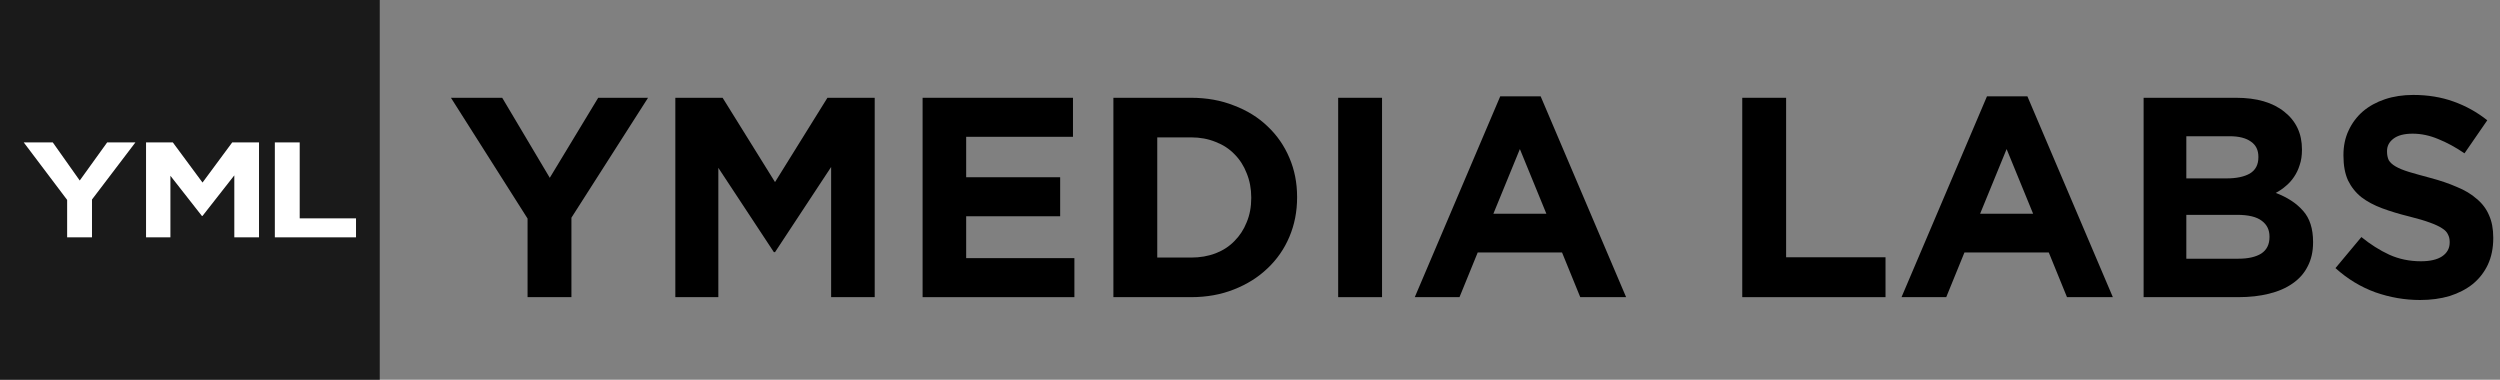 <svg width="237" height="36" viewBox="0 0 237 36" fill="none" xmlns="http://www.w3.org/2000/svg">
<rect x="0" y="0" width="237" height="36" fill="#808080" stroke="none"/>
<path d="M236.361 22.581C236.361 23.517 236.19 24.354 235.848 25.092C235.506 25.812 235.029 26.424 234.417 26.928C233.805 27.414 233.076 27.792 232.23 28.062C231.384 28.314 230.448 28.44 229.422 28.44C227.982 28.44 226.569 28.197 225.183 27.711C223.797 27.207 222.537 26.442 221.403 25.416L223.86 22.473C224.724 23.175 225.606 23.733 226.506 24.147C227.424 24.561 228.423 24.768 229.503 24.768C230.367 24.768 231.033 24.615 231.501 24.309C231.987 23.985 232.23 23.544 232.23 22.986V22.932C232.23 22.662 232.176 22.428 232.068 22.23C231.978 22.014 231.789 21.816 231.501 21.636C231.231 21.456 230.844 21.276 230.34 21.096C229.854 20.916 229.215 20.727 228.423 20.529C227.469 20.295 226.605 20.034 225.831 19.746C225.057 19.458 224.4 19.107 223.86 18.693C223.32 18.261 222.897 17.73 222.591 17.1C222.303 16.47 222.159 15.687 222.159 14.751V14.697C222.159 13.833 222.321 13.059 222.645 12.375C222.969 11.673 223.419 11.07 223.995 10.566C224.589 10.062 225.291 9.675 226.101 9.405C226.911 9.135 227.802 9 228.774 9C230.16 9 231.429 9.207 232.581 9.621C233.751 10.035 234.822 10.629 235.794 11.403L233.634 14.535C232.788 13.959 231.96 13.509 231.15 13.185C230.34 12.843 229.53 12.672 228.72 12.672C227.91 12.672 227.298 12.834 226.884 13.158C226.488 13.464 226.29 13.851 226.29 14.319V14.373C226.29 14.679 226.344 14.949 226.452 15.183C226.578 15.399 226.794 15.597 227.1 15.777C227.406 15.957 227.82 16.128 228.342 16.29C228.882 16.452 229.557 16.641 230.367 16.857C231.321 17.109 232.167 17.397 232.905 17.721C233.661 18.027 234.291 18.405 234.795 18.855C235.317 19.287 235.704 19.8 235.956 20.394C236.226 20.988 236.361 21.699 236.361 22.527V22.581Z" fill="black"/>
<path d="M219.279 22.986C219.279 23.85 219.108 24.606 218.766 25.254C218.442 25.902 217.965 26.442 217.335 26.874C216.723 27.306 215.976 27.63 215.094 27.846C214.23 28.062 213.267 28.17 212.205 28.17H203.214V9.27H211.989C213.933 9.27 215.454 9.711 216.552 10.593C217.668 11.475 218.226 12.663 218.226 14.157V14.211C218.226 14.751 218.154 15.228 218.01 15.642C217.884 16.056 217.704 16.434 217.47 16.776C217.254 17.1 216.993 17.388 216.687 17.64C216.399 17.892 216.084 18.108 215.742 18.288C216.84 18.702 217.704 19.269 218.334 19.989C218.964 20.691 219.279 21.672 219.279 22.932V22.986ZM214.095 14.913V14.859C214.095 14.229 213.861 13.752 213.393 13.428C212.925 13.086 212.25 12.915 211.368 12.915H207.264V16.911H211.098C212.016 16.911 212.745 16.758 213.285 16.452C213.825 16.128 214.095 15.615 214.095 14.913ZM215.148 22.473V22.419C215.148 21.789 214.905 21.294 214.419 20.934C213.933 20.556 213.15 20.367 212.07 20.367H207.264V24.525H212.205C213.123 24.525 213.843 24.363 214.365 24.039C214.887 23.697 215.148 23.175 215.148 22.473Z" fill="black"/>
<path d="M200.298 28.17H195.951L194.223 23.931H186.231L184.503 28.17H180.264L188.364 9.135H192.198L200.298 28.17ZM192.738 20.259L190.227 14.13L187.716 20.259H192.738Z" fill="black"/>
<path d="M178.747 28.17H165.166V9.27H169.324V24.39H178.747V28.17Z" fill="black"/>
<path d="M154.155 28.17H149.808L148.08 23.931H140.088L138.36 28.17H134.121L142.221 9.135H146.055L154.155 28.17ZM146.595 20.259L144.084 14.13L141.573 20.259H146.595Z" fill="black"/>
<path d="M131.017 28.17H126.859V9.27H131.017V28.17Z" fill="black"/>
<path d="M122.965 18.72C122.965 20.052 122.722 21.294 122.236 22.446C121.75 23.598 121.057 24.597 120.157 25.443C119.275 26.289 118.213 26.955 116.971 27.441C115.747 27.927 114.397 28.17 112.921 28.17H105.55V9.27H112.921C114.397 9.27 115.747 9.513 116.971 9.999C118.213 10.467 119.275 11.124 120.157 11.97C121.057 12.816 121.75 13.815 122.236 14.967C122.722 16.101 122.965 17.334 122.965 18.666V18.72ZM118.618 18.774V18.72C118.618 17.892 118.474 17.127 118.186 16.425C117.916 15.723 117.529 15.12 117.025 14.616C116.539 14.112 115.945 13.725 115.243 13.455C114.541 13.167 113.767 13.023 112.921 13.023H109.708V24.417H112.921C113.767 24.417 114.541 24.282 115.243 24.012C115.945 23.742 116.539 23.355 117.025 22.851C117.529 22.347 117.916 21.753 118.186 21.069C118.474 20.385 118.618 19.62 118.618 18.774Z" fill="black"/>
<path d="M101.853 28.17H87.462V9.27H101.718V12.969H91.593V16.803H100.503V20.502H91.593V24.471H101.853V28.17Z" fill="black"/>
<path d="M82.922 28.17H78.791V15.831L73.472 23.904H73.364L68.099 15.912V28.17H64.022V9.27H68.504L73.472 17.262L78.44 9.27H82.922V28.17Z" fill="black"/>
<path d="M61.434 9.27L54.171 20.637V28.17H50.013V20.718L42.75 9.27H47.61L52.119 16.857L56.709 9.27H61.434Z" fill="black"/>
<rect width="36" height="36" fill="#1A1A1A"/>
<path d="M8.721 18.913L12.837 13.5H10.159L7.559 17.113L5.004 13.5H2.25L6.365 18.951V22.5H8.721V18.913Z" fill="white"/>
<path d="M24.554 22.5H22.213V16.624L19.199 20.469H19.138L16.155 16.663V22.5H13.845V13.5H16.384L19.199 17.306L22.014 13.5H24.554V22.5Z" fill="white"/>
<path d="M33.75 22.5H26.055V13.5H28.411V20.7H33.75V22.5Z" fill="white"/>
</svg>
